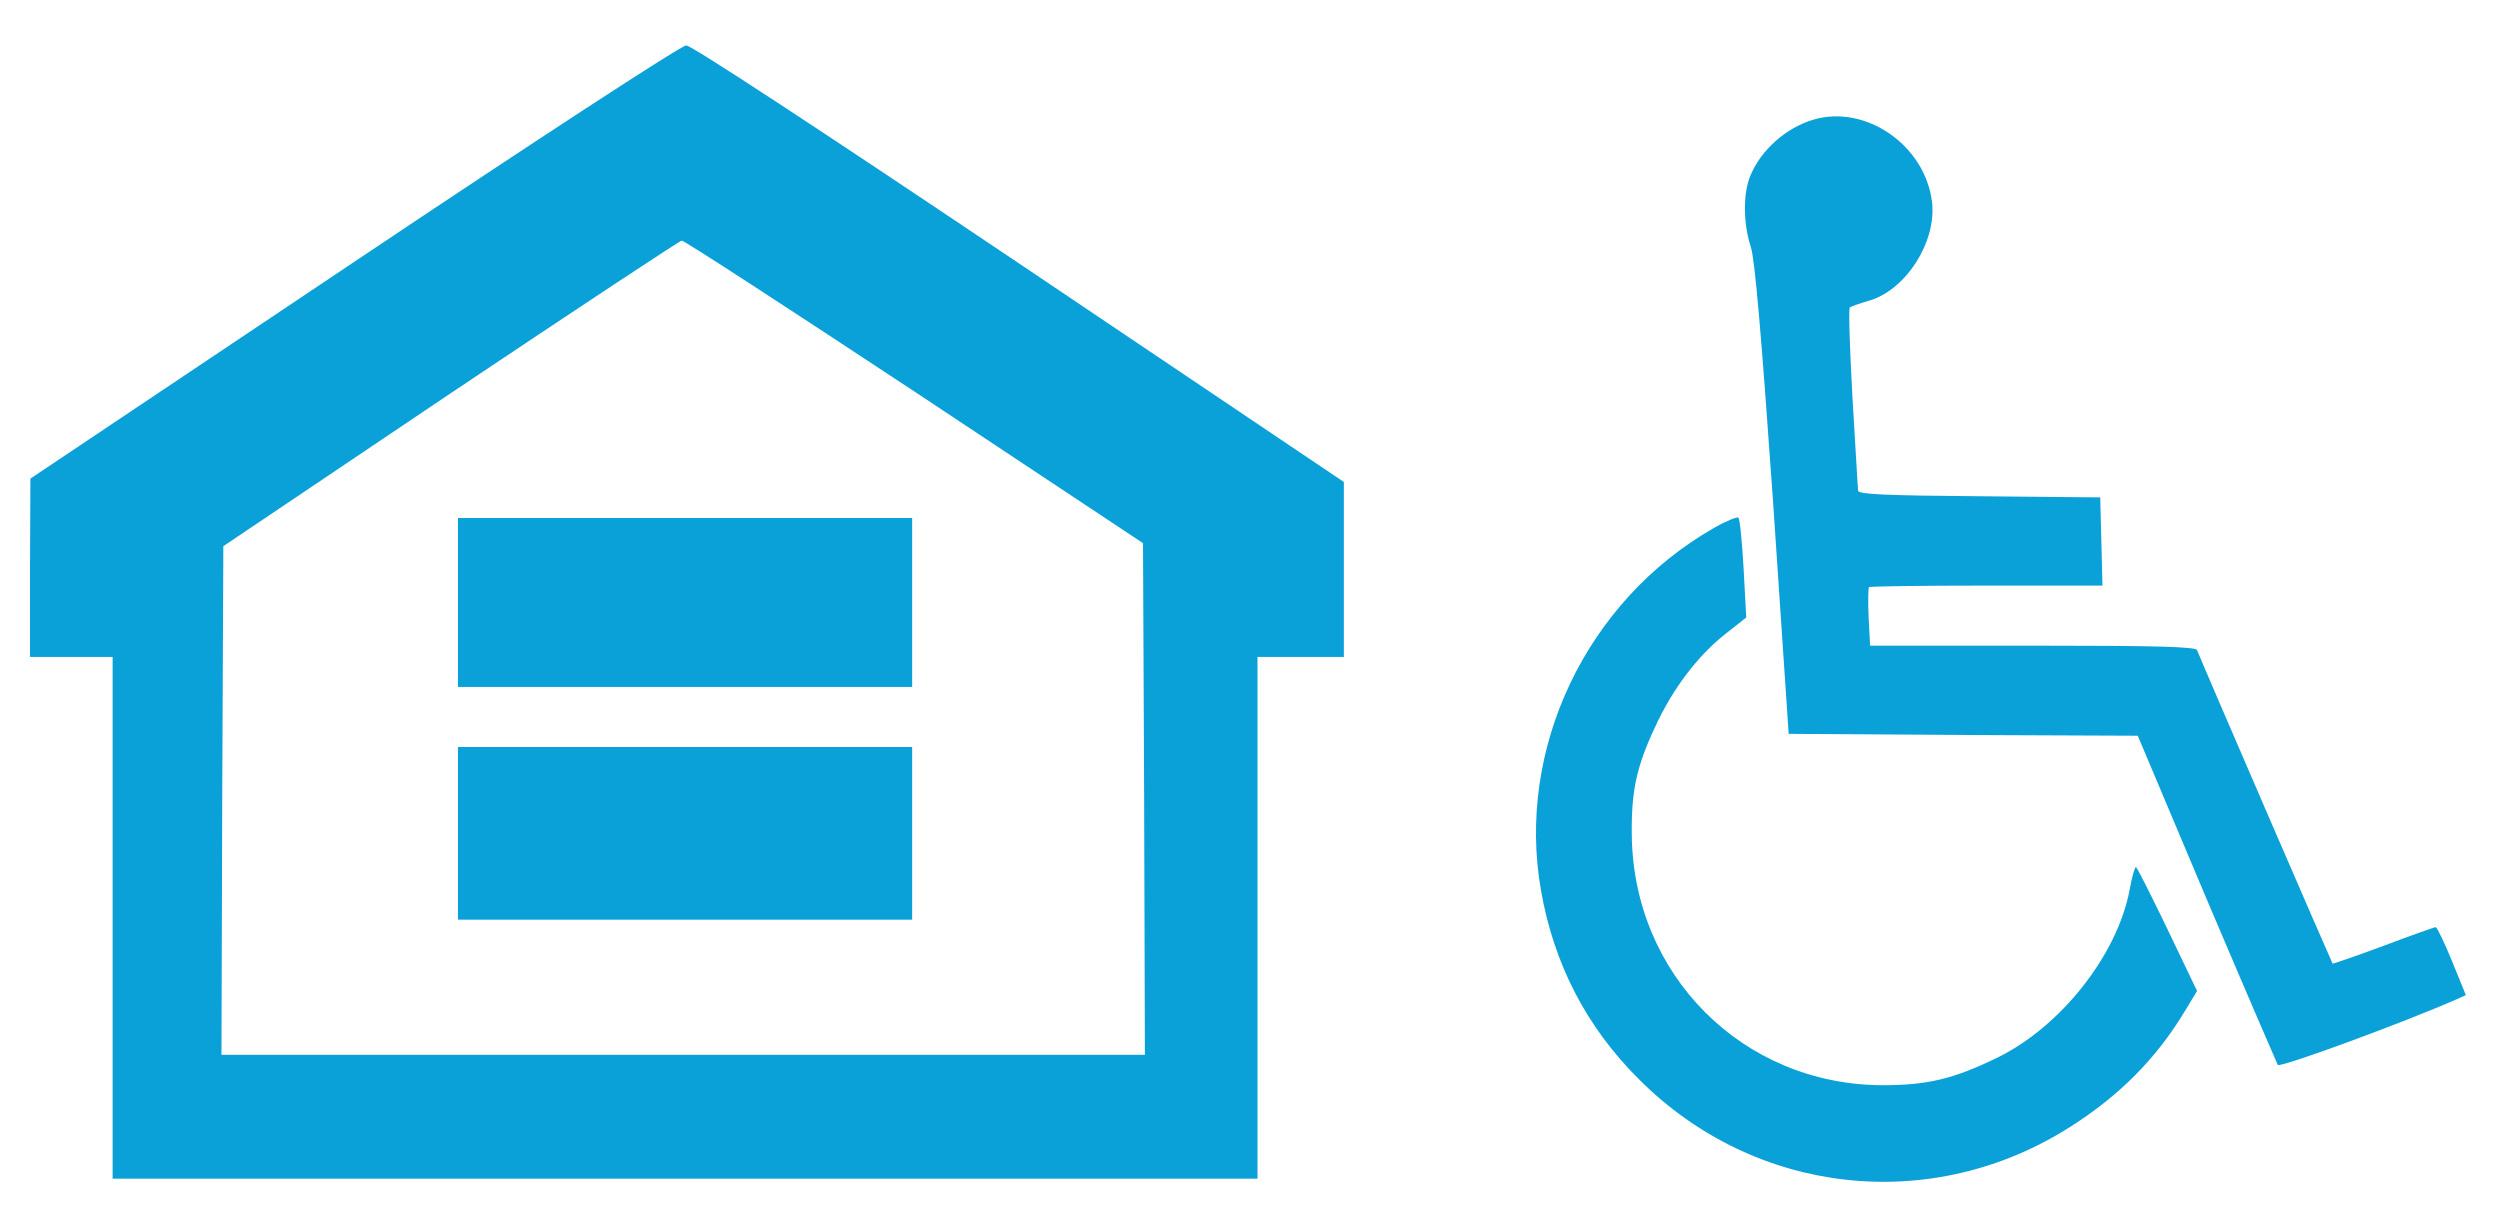 <svg xmlns="http://www.w3.org/2000/svg" width="666pt" height="327pt" viewBox="0 0 666 327" preserveAspectRatio="xMidYMid meet"><g transform="translate(0,327) scale(0.1,-0.1)" fill="#0AA1D9" stroke="none"><path d="M943 2572 l-862 -577 -1 -237 0 -238 110 0 110 0 0 -695 0 -695 1525 0 1525 0 0 695 0 695 115 0 115 0 0 233 0 233 -865 582 c-530 356 -874 582 -887 581 -13 0 -403 -254 -885 -577z m1493 -345 l609 -404 3 -681 2 -682 -1230 0 -1230 0 2 678 3 677 605 407 c333 223 610 406 616 407 6 1 285 -181 620 -402z"></path><path d="M1220 1665 l0 -225 605 0 605 0 0 225 0 225 -605 0 -605 0 0 -225z"></path><path d="M1220 1050 l0 -230 605 0 605 0 0 230 0 230 -605 0 -605 0 0 -230z"></path><path d="M4830 2951 c-73 -22 -139 -81 -167 -149 -20 -47 -19 -129 1 -189 11 -35 27 -219 59 -673 l42 -625 465 -3 465 -2 183 -434 c101 -238 187 -437 190 -443 6 -8 331 111 479 176 l22 10 -37 91 c-20 49 -40 90 -43 90 -4 0 -66 -22 -140 -50 -73 -27 -134 -48 -135 -47 -2 2 -348 801 -361 835 -4 9 -101 12 -438 12 l-433 0 -4 76 c-2 42 -1 78 1 80 2 2 143 4 313 4 l309 0 -3 118 -3 117 -322 3 c-248 2 -323 5 -323 15 -1 6 -7 118 -15 247 -7 129 -11 238 -7 241 4 3 27 11 51 18 98 28 180 156 168 262 -18 152 -177 262 -317 220z"></path><path d="M4565 1863 c-339 -194 -526 -587 -460 -964 34 -196 121 -365 261 -504 309 -310 780 -362 1149 -127 131 83 229 182 304 306 l34 56 -79 165 c-44 91 -81 165 -84 165 -3 0 -11 -28 -17 -62 -33 -173 -184 -364 -353 -446 -115 -56 -185 -73 -305 -73 -373 1 -666 295 -668 671 -1 114 13 179 63 285 46 100 112 187 185 245 l57 45 -7 130 c-4 71 -10 133 -14 136 -3 3 -33 -9 -66 -28z"></path></g></svg>